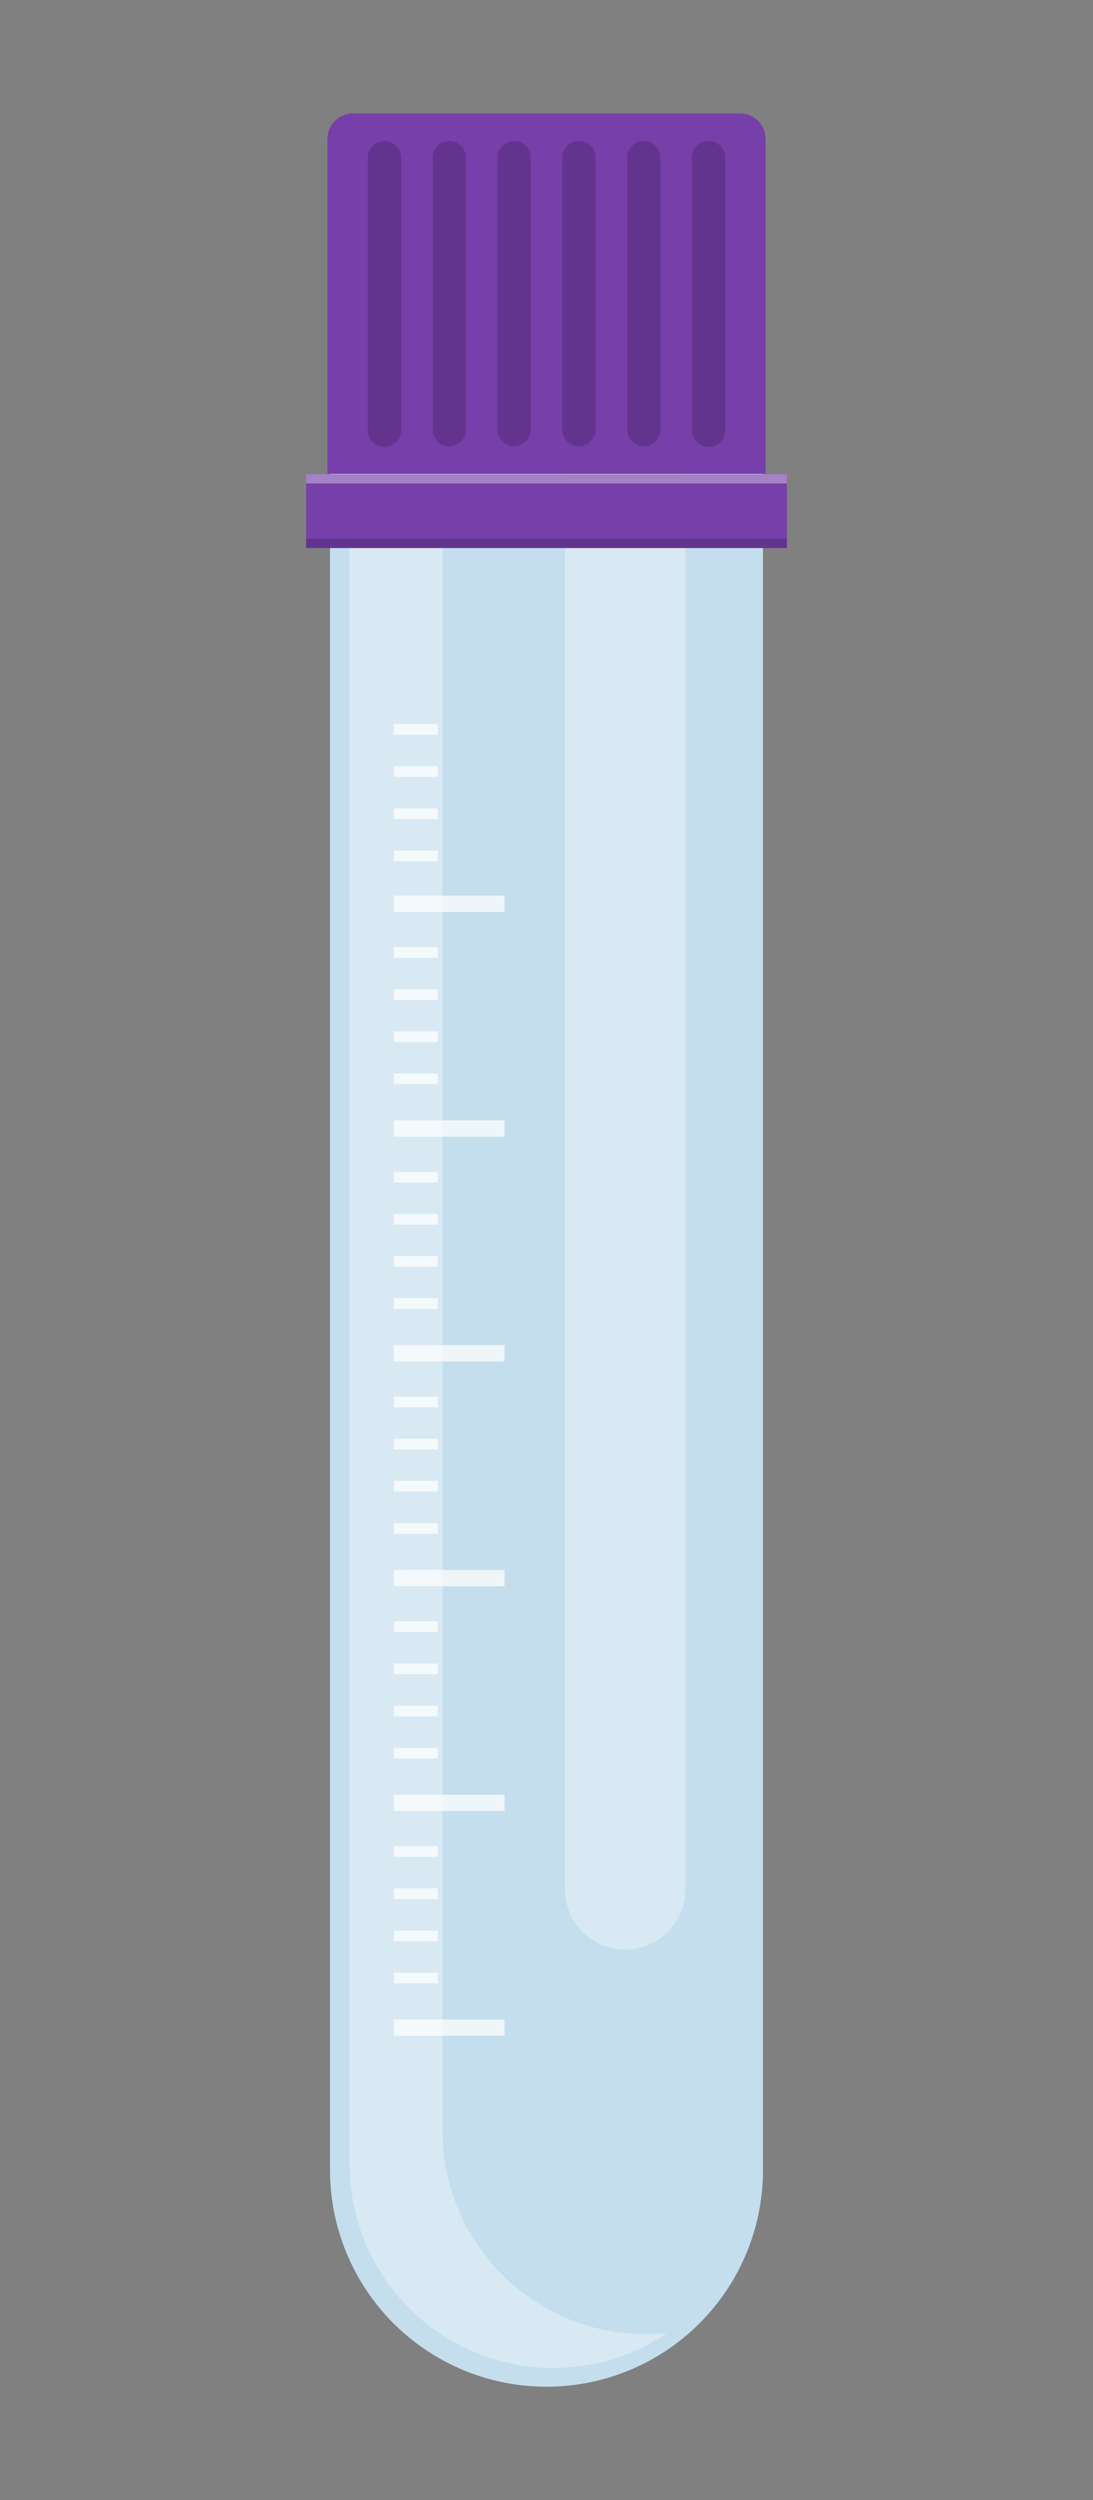 <svg xmlns="http://www.w3.org/2000/svg" viewBox="0 0 350 800"><rect x="0" y="0" width="350" height="800" fill="#808080" stroke="none"/><defs><style>.cls-1{fill:#c5deed;}.cls-2,.cls-6{fill:#fff;}.cls-2{opacity:0.34;}.cls-3{fill:#773fa9;}.cls-4{opacity:0.17;}.cls-5{opacity:0.72;}</style></defs><title>Tube5</title><g id="Calque_15" data-name="Calque 15"><path class="cls-1" d="M105.68,142.34V694.39A69.32,69.32,0,0,0,175,763.71h0a69.32,69.32,0,0,0,69.32-69.32v-552Z"/><path class="cls-2" d="M206.82,746.92a65.13,65.13,0,0,1-65.13-65.13V173.89H112V692.56a65.13,65.13,0,0,0,65.14,65.13h0a64.9,64.9,0,0,0,36.4-11.11c-2.2.22-4.44.34-6.7.34Z"/><path class="cls-2" d="M180.93,125.81V604.58a19.26,19.26,0,0,0,19.26,19.26h0a19.26,19.26,0,0,0,19.26-19.26V125.81Z"/><path class="cls-3" d="M245.15,44.5a8.2,8.2,0,0,0-8.2-8.21H113.05a8.2,8.2,0,0,0-8.2,8.21V151.62h140.3Z"/><rect class="cls-3" x="98.04" y="151.74" width="153.93" height="23.63"/><rect class="cls-2" x="98.04" y="151.74" width="153.93" height="2.96"/><rect class="cls-4" x="98.04" y="172.41" width="153.93" height="2.96"/><path class="cls-4" d="M123.1,45.12a5.33,5.33,0,0,0-5.33,5.33v87a5.34,5.34,0,1,0,10.67,0v-87A5.33,5.33,0,0,0,123.1,45.12Z"/><path class="cls-4" d="M143.86,45.12a5.33,5.33,0,0,0-5.33,5.33v87a5.33,5.33,0,1,0,10.66,0v-87A5.32,5.32,0,0,0,143.86,45.12Z"/><path class="cls-4" d="M164.62,45.12a5.33,5.33,0,0,0-5.33,5.33v87a5.33,5.33,0,1,0,10.66,0v-87A5.32,5.32,0,0,0,164.62,45.12Z"/><path class="cls-4" d="M185.38,45.12a5.32,5.32,0,0,0-5.33,5.33v87a5.33,5.33,0,1,0,10.66,0v-87A5.33,5.33,0,0,0,185.38,45.12Z"/><path class="cls-4" d="M206.14,45.12a5.32,5.32,0,0,0-5.33,5.33v87a5.33,5.33,0,1,0,10.66,0v-87A5.33,5.33,0,0,0,206.14,45.12Z"/><path class="cls-4" d="M226.9,45.12a5.33,5.33,0,0,0-5.34,5.33v87a5.34,5.34,0,1,0,10.67,0v-87A5.33,5.33,0,0,0,226.9,45.12Z"/><g class="cls-5"><rect class="cls-6" x="126.16" y="286.59" width="35.4" height="5.2"/><rect class="cls-6" x="126.16" y="358.51" width="35.4" height="5.2"/><rect class="cls-6" x="126.16" y="303.05" width="14.01" height="3.41"/><rect class="cls-6" x="126.16" y="316.54" width="14.01" height="3.41"/><rect class="cls-6" x="126.16" y="330.03" width="14.01" height="3.41"/><rect class="cls-6" x="126.16" y="343.51" width="14.01" height="3.41"/><rect class="cls-6" x="126.16" y="430.44" width="35.4" height="5.2"/><rect class="cls-6" x="126.16" y="374.97" width="14.01" height="3.41"/><rect class="cls-6" x="126.16" y="388.46" width="14.01" height="3.41"/><rect class="cls-6" x="126.16" y="401.95" width="14.01" height="3.41"/><rect class="cls-6" x="126.16" y="415.44" width="14.01" height="3.41"/><rect class="cls-6" x="126.16" y="502.36" width="35.4" height="5.2"/><rect class="cls-6" x="126.16" y="446.9" width="14.01" height="3.41"/><rect class="cls-6" x="126.16" y="460.39" width="14.01" height="3.41"/><rect class="cls-6" x="126.16" y="473.88" width="14.01" height="3.41"/><rect class="cls-6" x="126.16" y="487.37" width="14.01" height="3.41"/><rect class="cls-6" x="126.16" y="574.29" width="35.4" height="5.2"/><rect class="cls-6" x="126.16" y="518.82" width="14.01" height="3.41"/><rect class="cls-6" x="126.16" y="532.31" width="14.01" height="3.41"/><rect class="cls-6" x="126.16" y="545.8" width="14.01" height="3.41"/><rect class="cls-6" x="126.16" y="559.29" width="14.01" height="3.41"/><rect class="cls-6" x="126.16" y="646.21" width="35.4" height="5.2"/><rect class="cls-6" x="126.16" y="590.75" width="14.01" height="3.41"/><rect class="cls-6" x="126.16" y="604.24" width="14.01" height="3.41"/><rect class="cls-6" x="126.16" y="617.73" width="14.01" height="3.41"/><rect class="cls-6" x="126.16" y="631.22" width="14.01" height="3.41"/><rect class="cls-6" x="126.16" y="231.69" width="14.01" height="3.41"/><rect class="cls-6" x="126.16" y="245.18" width="14.01" height="3.41"/><rect class="cls-6" x="126.16" y="258.67" width="14.01" height="3.41"/><rect class="cls-6" x="126.16" y="272.16" width="14.01" height="3.41"/></g></g></svg>